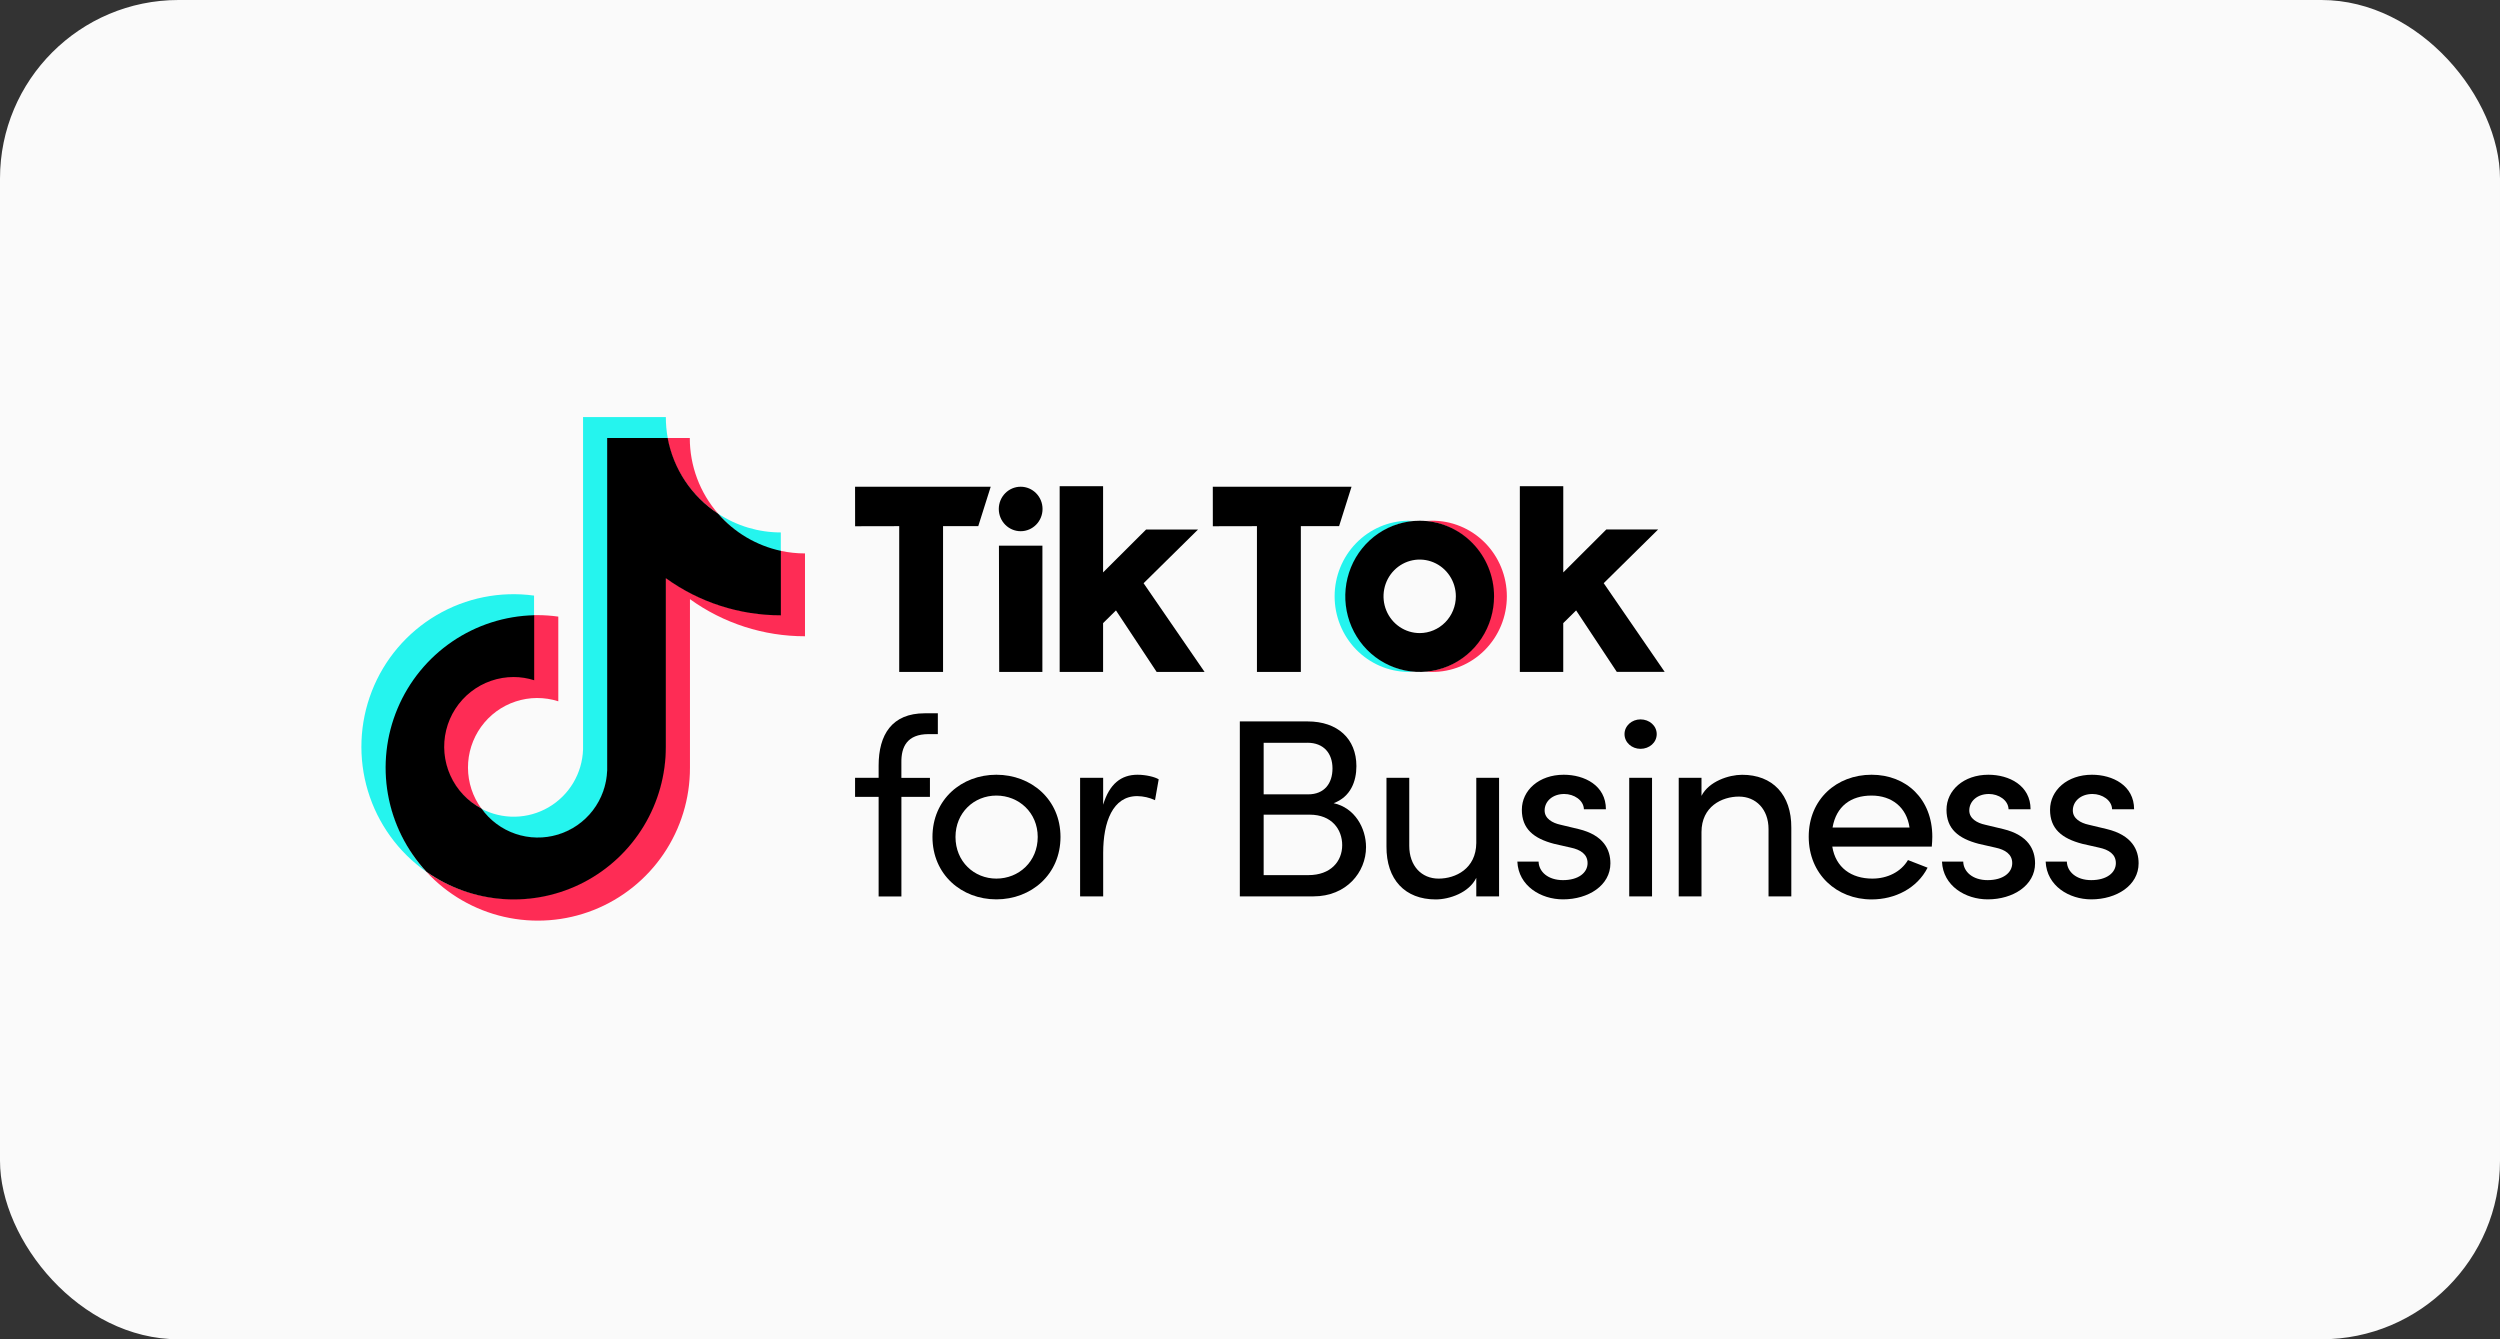 <?xml version="1.0" encoding="UTF-8"?> <svg xmlns="http://www.w3.org/2000/svg" width="560" height="300" viewBox="0 0 560 300" fill="none"><rect x="0" y="0" width="560" height="300" fill="#333333" stroke="none"/><rect width="560" height="300" rx="40" fill="#FAFAFA"></rect><path d="M119.628 138.004V133.413C112.056 132.375 104.356 133.922 97.766 137.805C91.176 141.688 86.079 147.681 83.294 154.821C80.51 161.961 80.199 169.833 82.412 177.172C84.626 184.511 89.234 190.89 95.498 195.283L95.023 194.764C90.756 189.887 87.959 183.893 86.959 177.481C85.96 171.069 86.799 164.505 89.379 158.554C91.959 152.602 96.172 147.51 101.529 143.871C106.885 140.233 113.162 138.198 119.628 138.004Z" fill="#25F4EE"></path><path d="M120.435 187.744C124.487 187.715 128.373 186.125 131.29 183.303C134.207 180.481 135.932 176.643 136.109 172.582L136.146 98.254H149.597L149.567 98.088C149.286 96.551 149.146 94.991 149.148 93.429H130.603V167.897C130.511 170.537 129.753 173.109 128.399 175.375C127.045 177.639 125.139 179.521 122.861 180.845C120.584 182.169 118.008 182.89 115.376 182.941C112.744 182.993 110.143 182.373 107.815 181.139C109.249 183.163 111.14 184.816 113.333 185.964C115.527 187.112 117.961 187.722 120.435 187.744Z" fill="#25F4EE"></path><path d="M174.899 123.704V119.268C169.907 119.267 165.024 117.802 160.851 115.054C164.466 119.206 169.35 122.469 174.899 123.704Z" fill="#25F4EE"></path><path d="M160.851 115.055C156.762 110.362 154.51 104.34 154.514 98.106H149.426C150.093 101.559 151.448 104.84 153.411 107.753C155.375 110.666 157.905 113.149 160.851 115.055Z" fill="#FE2C55"></path><path d="M115.035 151.513C111.524 151.49 108.108 152.656 105.339 154.822C102.57 156.987 100.61 160.026 99.775 163.448C98.941 166.869 99.281 170.473 100.74 173.677C102.199 176.88 104.692 179.497 107.816 181.104C105.885 178.452 104.839 175.256 104.828 171.972C104.817 168.688 105.841 165.485 107.755 162.82C109.668 160.156 112.373 158.167 115.481 157.138C118.59 156.109 121.943 156.093 125.061 157.092V138.123C123.539 137.908 122.004 137.797 120.467 137.789C120.196 137.789 119.931 137.789 119.66 137.789H119.537V152.118C118.078 151.678 116.558 151.473 115.035 151.513Z" fill="#FE2C55"></path><path d="M174.899 123.393H174.8L174.757 137.697C165.516 137.688 156.512 134.759 149.025 129.324V167.3C148.994 173.529 147.27 179.631 144.039 184.949C140.808 190.267 136.191 194.6 130.687 197.481C125.183 200.362 118.999 201.682 112.803 201.298C106.606 200.914 100.632 198.842 95.522 195.303C100.182 200.337 106.246 203.846 112.922 205.371C119.599 206.896 126.579 206.367 132.952 203.853C139.324 201.338 144.793 196.956 148.647 191.276C152.499 185.597 154.556 178.885 154.55 172.015V134.212C162.058 139.625 171.073 142.532 180.318 142.523V123.967C178.497 123.967 176.68 123.774 174.899 123.393Z" fill="#FE2C55"></path><path d="M149.148 167.28V129.52C156.655 134.934 165.671 137.842 174.917 137.831V123.391C169.452 122.214 164.515 119.288 160.85 115.055C157.922 113.144 155.411 110.657 153.469 107.743C151.527 104.83 150.196 101.551 149.554 98.106H136.005V172.575C135.889 175.826 134.763 178.96 132.783 181.537C130.803 184.113 128.07 186.004 124.966 186.945C121.861 187.884 118.541 187.827 115.471 186.779C112.401 185.731 109.735 183.746 107.846 181.102C104.761 179.483 102.306 176.873 100.875 173.688C99.443 170.505 99.117 166.931 99.948 163.539C100.78 160.147 102.721 157.133 105.461 154.978C108.201 152.823 111.582 151.653 115.064 151.653C116.623 151.658 118.173 151.901 119.659 152.376V137.812C113.092 137.963 106.708 140.016 101.277 143.723C95.847 147.43 91.6 152.634 89.05 158.707C86.499 164.78 85.754 171.463 86.904 177.952C88.053 184.441 91.048 190.457 95.528 195.277C100.633 198.87 106.622 200.988 112.844 201.4C119.066 201.812 125.281 200.503 130.813 197.615C136.344 194.727 140.979 190.371 144.212 185.022C147.445 179.672 149.152 173.536 149.148 167.28Z" fill="black"></path><path d="M191.534 109.028H221.92L219.13 117.859H211.243V150.516H201.423V117.859L191.544 117.879L191.534 109.028Z" fill="black"></path><path d="M271.667 109.028H302.744L299.955 117.859H291.39V150.516H281.555V117.859L271.674 117.879L271.667 109.028Z" fill="black"></path><path d="M223.763 122.224H233.502L233.493 150.514H223.821L223.763 122.224Z" fill="black"></path><path d="M237.364 108.909H247.091V128.218L256.724 118.614H268.36L256.164 130.642L269.826 150.512H259.09L249.974 136.733L247.091 139.582V150.512H237.364V108.909Z" fill="black"></path><path d="M340.443 108.909H350.173V128.218L359.814 118.601H371.423L359.231 130.629L372.888 150.499H362.162L353.05 136.733L350.167 139.582V150.512H340.443V108.909Z" fill="black"></path><path d="M228.63 118.99C231.336 118.99 233.53 116.76 233.53 114.009C233.53 111.258 231.336 109.028 228.63 109.028C225.923 109.028 223.729 111.258 223.729 114.009C223.729 116.76 225.923 118.99 228.63 118.99Z" fill="black"></path><path d="M301.501 133.577C301.501 129.317 303.081 125.214 305.924 122.086C308.769 118.957 312.671 117.034 316.849 116.699C316.415 116.667 315.826 116.644 315.386 116.644C311.007 116.706 306.829 118.517 303.753 121.686C300.68 124.855 298.955 129.127 298.955 133.578C298.955 138.029 300.68 142.301 303.753 145.47C306.829 148.639 311.007 150.451 315.386 150.513C315.826 150.513 316.415 150.49 316.849 150.454C312.671 150.119 308.769 148.196 305.924 145.067C303.081 141.939 301.501 137.836 301.501 133.577Z" fill="#25F4EE"></path><path d="M320.642 116.643C320.197 116.643 319.606 116.666 319.171 116.699C323.346 117.034 327.248 118.958 330.091 122.086C332.936 125.214 334.514 129.317 334.514 133.576C334.514 137.835 332.936 141.938 330.091 145.066C327.248 148.194 323.346 150.118 319.171 150.453C319.606 150.49 320.197 150.512 320.642 150.512C322.848 150.544 325.039 150.129 327.089 149.292C329.138 148.455 331 147.212 332.574 145.637C334.145 144.061 335.394 142.184 336.245 140.113C337.098 138.043 337.535 135.822 337.535 133.578C337.535 131.334 337.098 129.112 336.245 127.042C335.394 124.972 334.145 123.094 332.574 121.519C331 119.943 329.138 118.701 327.089 117.864C325.039 117.027 322.848 116.612 320.642 116.643Z" fill="#FE2C55"></path><path d="M318.01 116.644C314.714 116.643 311.492 117.636 308.751 119.496C306.011 121.357 303.873 124.002 302.612 127.097C301.351 130.192 301.02 133.597 301.663 136.883C302.306 140.169 303.892 143.187 306.222 145.556C308.554 147.924 311.523 149.537 314.756 150.191C317.989 150.844 321.339 150.508 324.384 149.226C327.43 147.944 330.032 145.773 331.862 142.987C333.693 140.201 334.669 136.926 334.669 133.577C334.669 129.085 332.913 124.779 329.789 121.603C326.665 118.427 322.427 116.644 318.01 116.644ZM318.01 141.81C316.407 141.81 314.84 141.327 313.509 140.422C312.177 139.517 311.138 138.232 310.526 136.727C309.912 135.223 309.753 133.567 310.065 131.97C310.377 130.373 311.148 128.906 312.282 127.755C313.413 126.603 314.857 125.819 316.428 125.501C317.999 125.184 319.63 125.347 321.109 125.97C322.59 126.593 323.854 127.649 324.744 129.002C325.635 130.356 326.11 131.948 326.11 133.577C326.11 135.76 325.255 137.854 323.736 139.398C322.217 140.942 320.158 141.81 318.01 141.81Z" fill="black"></path><path d="M208.015 164.442C203.147 164.442 201.856 167.343 201.91 170.813V174.24H208.306V178.505H201.914V200.802H196.812V178.493H191.534V174.228H196.812V171.495C196.812 164.557 199.803 159.778 207.133 159.778H210.077V164.452L208.015 164.442Z" fill="black"></path><path d="M208.872 187.479C208.872 179.068 215.381 173.541 223.182 173.541C230.985 173.541 237.551 179.062 237.551 187.479C237.551 195.897 230.983 201.458 223.182 201.458C215.383 201.458 208.872 195.897 208.872 187.479ZM232.449 187.479C232.449 182.018 228.226 178.208 223.182 178.208C218.197 178.208 214.031 182.018 214.031 187.479C214.031 192.997 218.205 196.807 223.182 196.807C228.226 196.807 232.449 192.997 232.449 187.479Z" fill="black"></path><path d="M259.547 174.566L258.725 179.239C257.479 178.658 256.118 178.347 254.736 178.329C249.275 178.329 247.112 184.074 247.112 191.071V200.798H241.942V174.226H247.107V180.255C248.513 175.582 251.153 173.541 254.791 173.541C256.722 173.541 258.72 174.043 259.547 174.566Z" fill="black"></path><path d="M305.992 189.754C305.992 195.387 301.592 200.789 294.204 200.789H277.721V161.598H292.911C299.599 161.598 303.834 165.467 303.834 171.61C303.834 175.022 302.549 178.492 298.732 179.913C303.471 180.938 305.992 185.489 305.992 189.754ZM292.855 166.389H283.059V177.935H293.018C296.653 177.935 298.478 175.489 298.478 172.134C298.478 168.778 296.546 166.376 292.855 166.376V166.389ZM293.089 196.026C298.074 196.026 300.653 192.954 300.653 189.312C300.653 185.785 298.306 182.486 293.378 182.486H283.059V196.026H293.089Z" fill="black"></path><path d="M330.688 174.229H335.792V200.79H330.688V196.637C329.048 199.996 324.645 201.472 321.599 201.472C314.735 201.472 310.513 197.036 310.57 189.584V174.229H315.674V189.472C315.674 193.964 318.431 196.809 322.242 196.809C326.058 196.809 330.632 194.59 330.688 188.846V174.229Z" fill="black"></path><path d="M339.888 192.997H344.642C344.701 195.271 346.752 197.149 350.102 197.149C353.564 197.149 355.617 195.498 355.617 193.336C355.617 191.346 354.033 190.324 351.862 189.869L348.11 189.015C343.534 187.819 340.894 185.66 340.894 181.392C340.894 177.012 344.751 173.541 350.279 173.541C354.913 173.541 359.724 175.931 359.724 181.28H354.796C354.737 179.23 352.564 177.853 350.396 177.853C347.758 177.853 345.996 179.504 345.996 181.551C345.996 183.37 347.758 184.355 349.53 184.735L353.576 185.704C359.267 187.068 360.73 190.377 360.73 193.383C360.73 198.33 355.806 201.458 350.113 201.458C345.17 201.458 340.127 198.458 339.888 192.997Z" fill="black"></path><path d="M363.891 164.441C363.891 162.572 365.536 161.142 367.468 161.142C369.463 161.142 371.105 162.565 371.105 164.441C371.105 166.316 369.463 167.74 367.468 167.74C365.536 167.74 363.891 166.319 363.891 164.441ZM364.945 200.788V174.226H370.056V200.788H364.945Z" fill="black"></path><path d="M401.254 185.432V200.787H396.152V185.715C396.152 181.279 393.336 178.435 389.52 178.435C385.709 178.435 381.133 180.653 381.133 186.398V200.787H376.033V174.226H381.133V178.276C382.778 175.033 387.239 173.553 390.228 173.553C397.038 173.54 401.31 177.98 401.254 185.432Z" fill="black"></path><path d="M432.722 189.641H410.431C411.195 194.361 414.713 196.807 419.407 196.807C422.751 196.807 425.799 195.33 427.383 192.654L431.779 194.361C429.436 198.969 424.508 201.471 419.231 201.471C411.43 201.471 405.153 195.841 405.153 187.423C405.153 179.006 411.43 173.541 419.231 173.541C427.029 173.541 432.837 179.002 432.837 187.423C432.837 188.162 432.78 188.9 432.722 189.641ZM427.735 185.373C427.094 180.825 423.748 178.208 419.231 178.208C414.596 178.208 411.313 180.598 410.491 185.373H427.735Z" fill="black"></path><path d="M435.004 192.997H439.762C439.821 195.271 441.876 197.149 445.224 197.149C448.688 197.149 450.739 195.498 450.739 193.336C450.739 191.346 449.155 190.324 446.984 189.869L443.23 189.015C438.656 187.819 436.016 185.66 436.016 181.392C436.016 177.012 439.871 173.541 445.4 173.541C450.037 173.541 454.846 175.931 454.846 181.28H449.918C449.861 179.23 447.688 177.853 445.52 177.853C442.878 177.853 441.118 179.504 441.118 181.551C441.118 183.37 442.878 184.355 444.652 184.735L448.698 185.704C454.389 187.068 455.855 190.377 455.855 193.383C455.855 198.33 450.927 201.458 445.254 201.458C440.286 201.458 435.24 198.458 435.004 192.997Z" fill="black"></path><path d="M458.227 192.997H462.975C463.038 195.271 465.089 197.149 468.435 197.149C471.901 197.149 473.952 195.498 473.952 193.336C473.952 191.346 472.368 190.324 470.197 189.869L466.426 189.015C461.852 187.819 459.21 185.66 459.21 181.392C459.21 177.012 463.082 173.541 468.595 173.541C473.231 173.541 478.038 175.931 478.038 181.28H473.11C473.053 179.23 470.883 177.853 468.714 177.853C466.072 177.853 464.312 179.504 464.312 181.551C464.312 183.37 466.072 184.355 467.847 184.735L471.895 185.704C477.581 187.068 479.048 190.377 479.048 193.383C479.048 198.33 474.124 201.458 468.448 201.458C463.505 201.458 458.462 198.458 458.227 192.997Z" fill="black"></path></svg> 